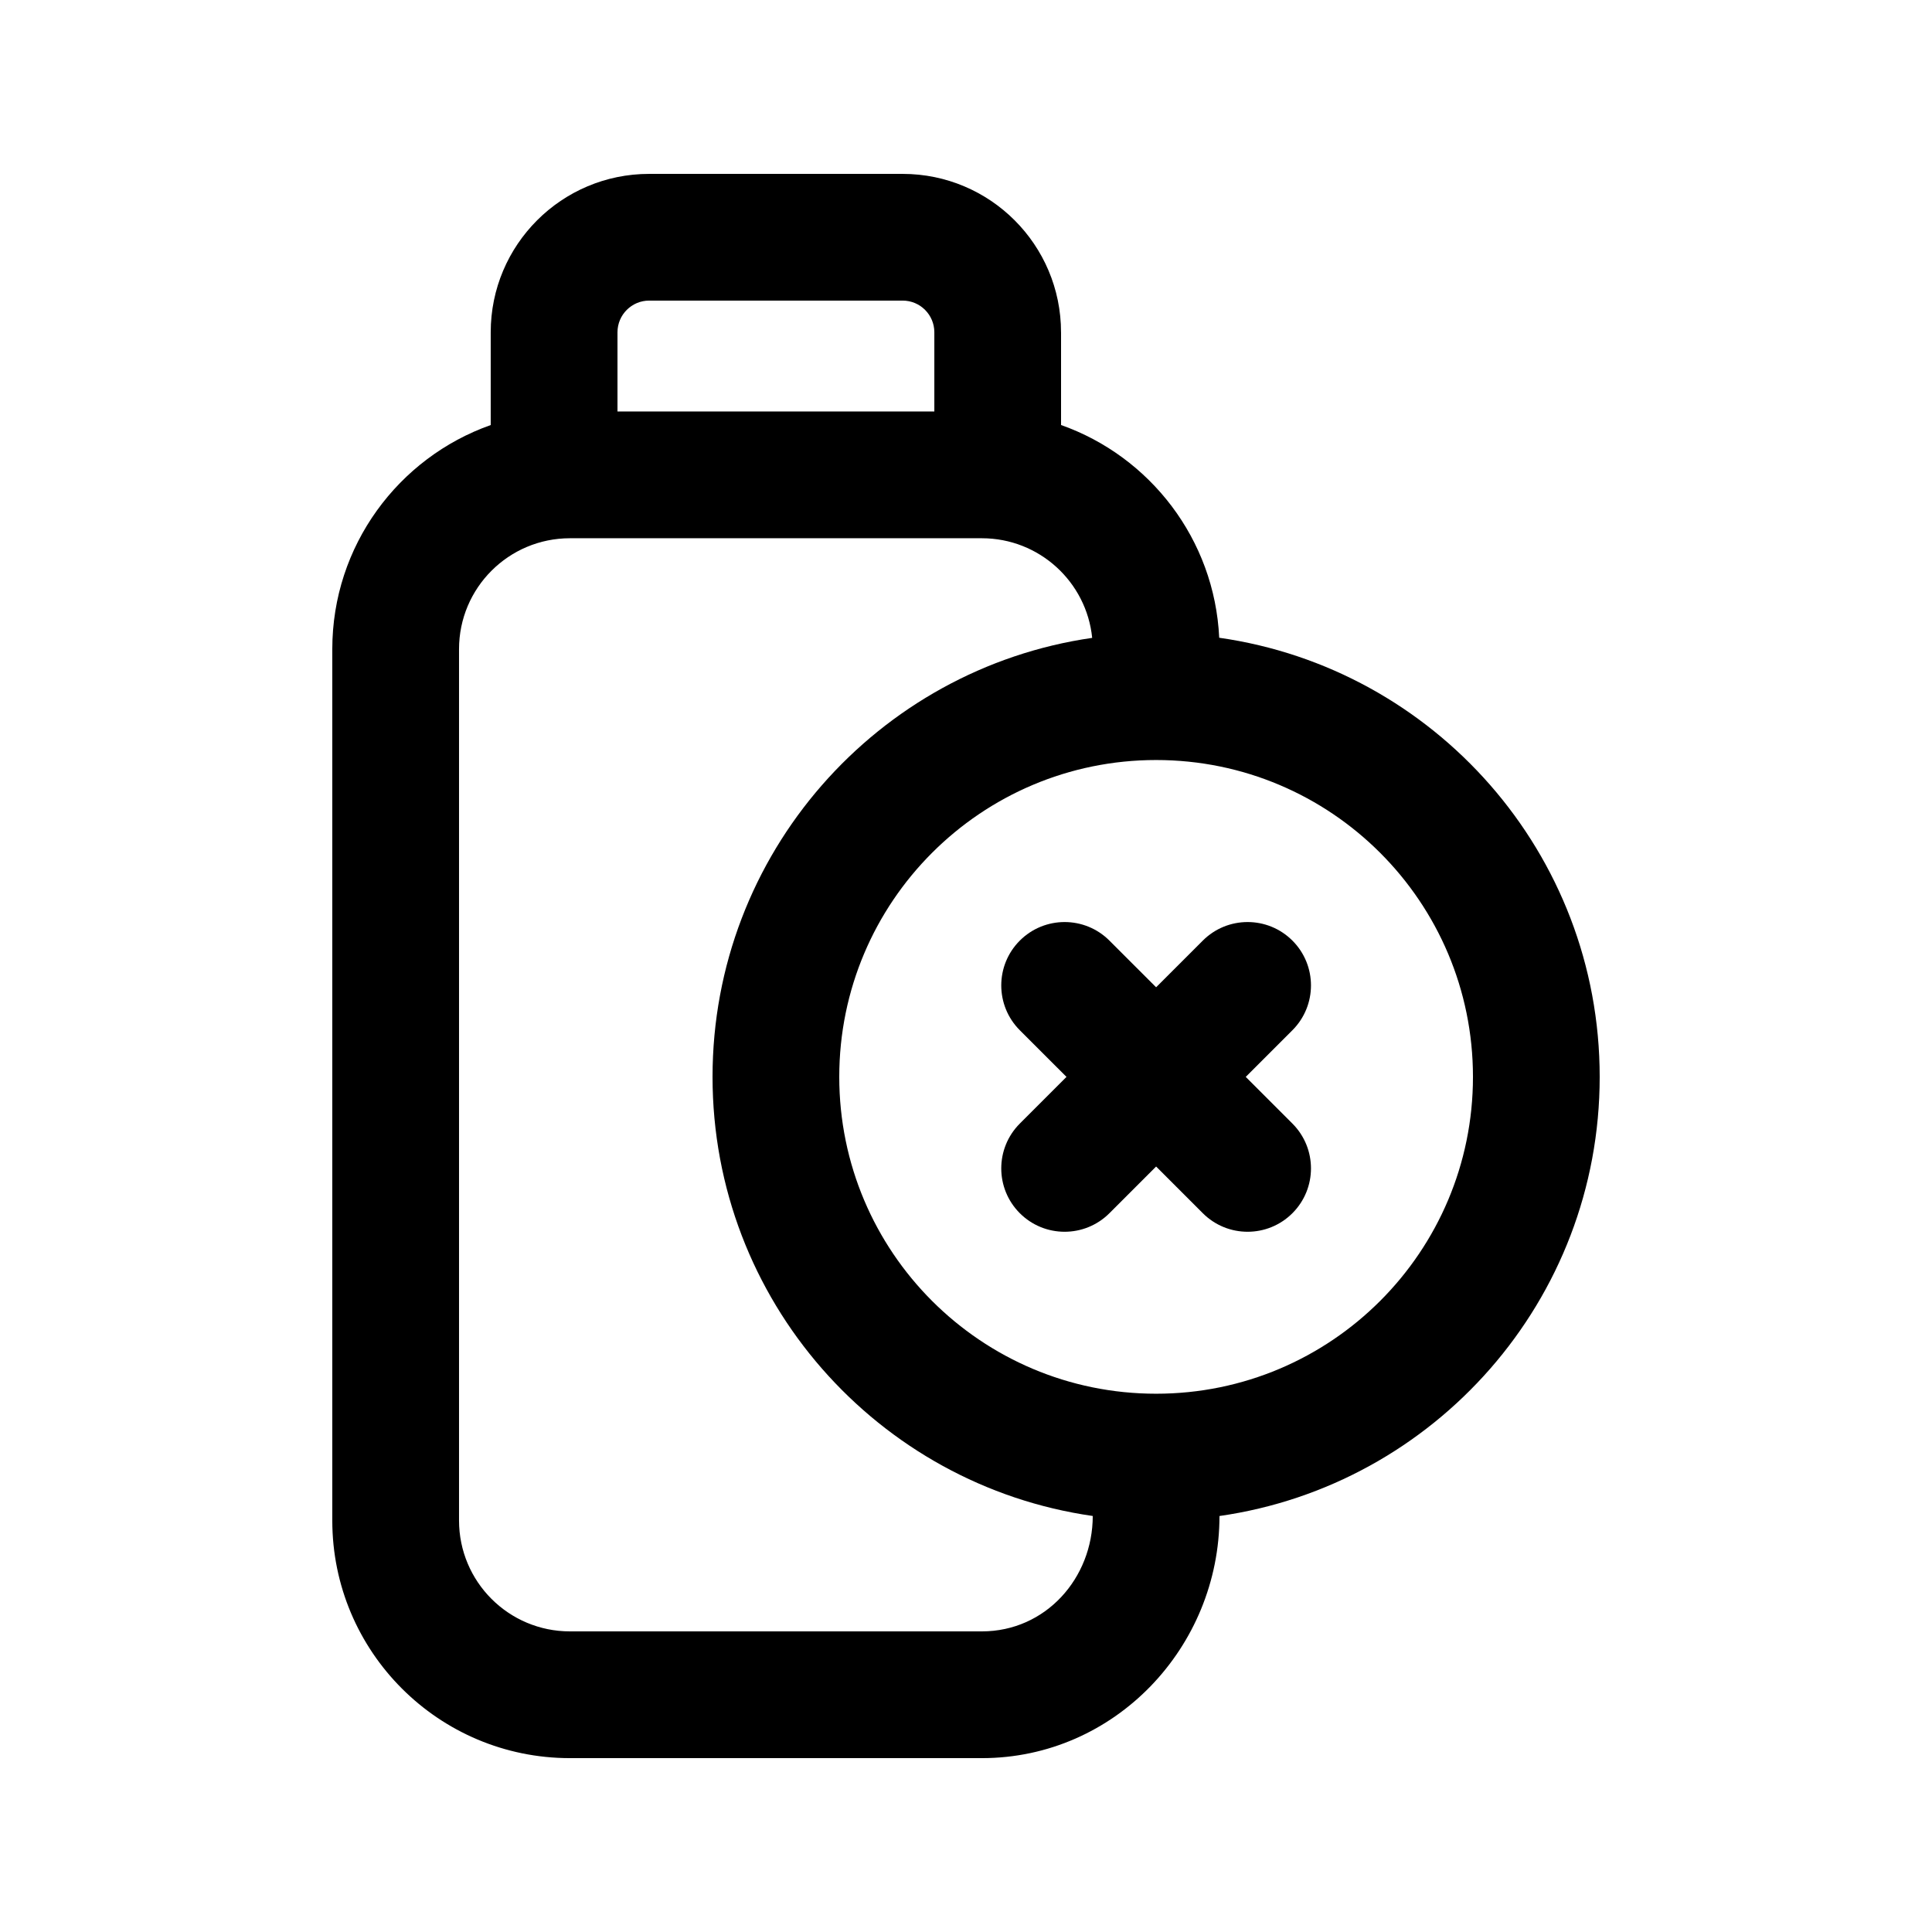 <?xml version="1.0" encoding="UTF-8"?>
<!-- Uploaded to: SVG Repo, www.svgrepo.com, Generator: SVG Repo Mixer Tools -->
<svg fill="#000000" width="800px" height="800px" version="1.1" viewBox="144 144 512 512" xmlns="http://www.w3.org/2000/svg">
 <g>
  <path d="m414.26 465.51c-6.555-6.559-6.555-17.191 0-23.75l12.371-12.371-12.371-12.367c-6.555-6.559-6.555-17.195 0-23.75 6.559-6.559 17.195-6.559 23.75 0l12.371 12.367 12.371-12.367c6.559-6.559 17.191-6.559 23.75 0 6.559 6.555 6.559 17.191 0 23.75l-12.371 12.367 12.371 12.371c6.559 6.559 6.559 17.191 0 23.75-6.559 6.559-17.191 6.559-23.75 0l-12.371-12.371-12.371 12.371c-6.555 6.559-17.191 6.559-23.75 0z"/>
  <path d="m425.19 232.06v24.574c23.559 8.328 40.684 30.273 41.914 56.375 57.004 8.117 100.83 57.129 100.83 116.38 0 59.223-43.793 108.22-100.76 116.37 0 34.754-27.715 64.164-62.977 64.164h-109.16c-34.781 0-62.977-28.195-62.977-62.977v-230.91c0-27.422 17.523-50.75 41.984-59.395v-24.574c0-23.188 18.797-41.984 41.984-41.984h67.172c23.188 0 41.984 18.797 41.984 41.984zm-117.55 20.992v-20.992c0-4.637 3.762-8.398 8.398-8.398h67.172c4.641 0 8.398 3.762 8.398 8.398v20.992zm125.95 292.7c-56.969-8.148-100.76-57.145-100.76-116.37 0-59.168 43.715-108.13 100.61-116.34-1.496-14.828-14.016-26.402-29.242-26.402h-109.16c-16.23 0-29.391 13.16-29.391 29.391v230.91c0 16.234 13.16 29.391 29.391 29.391h109.16c16.949 0 29.391-14.141 29.391-30.578zm100.76-116.37c0 46.375-37.594 83.969-83.969 83.969s-83.969-37.594-83.969-83.969 37.594-83.969 83.969-83.969 83.969 37.594 83.969 83.969z" fill-rule="evenodd"/>
 </g>
</svg>